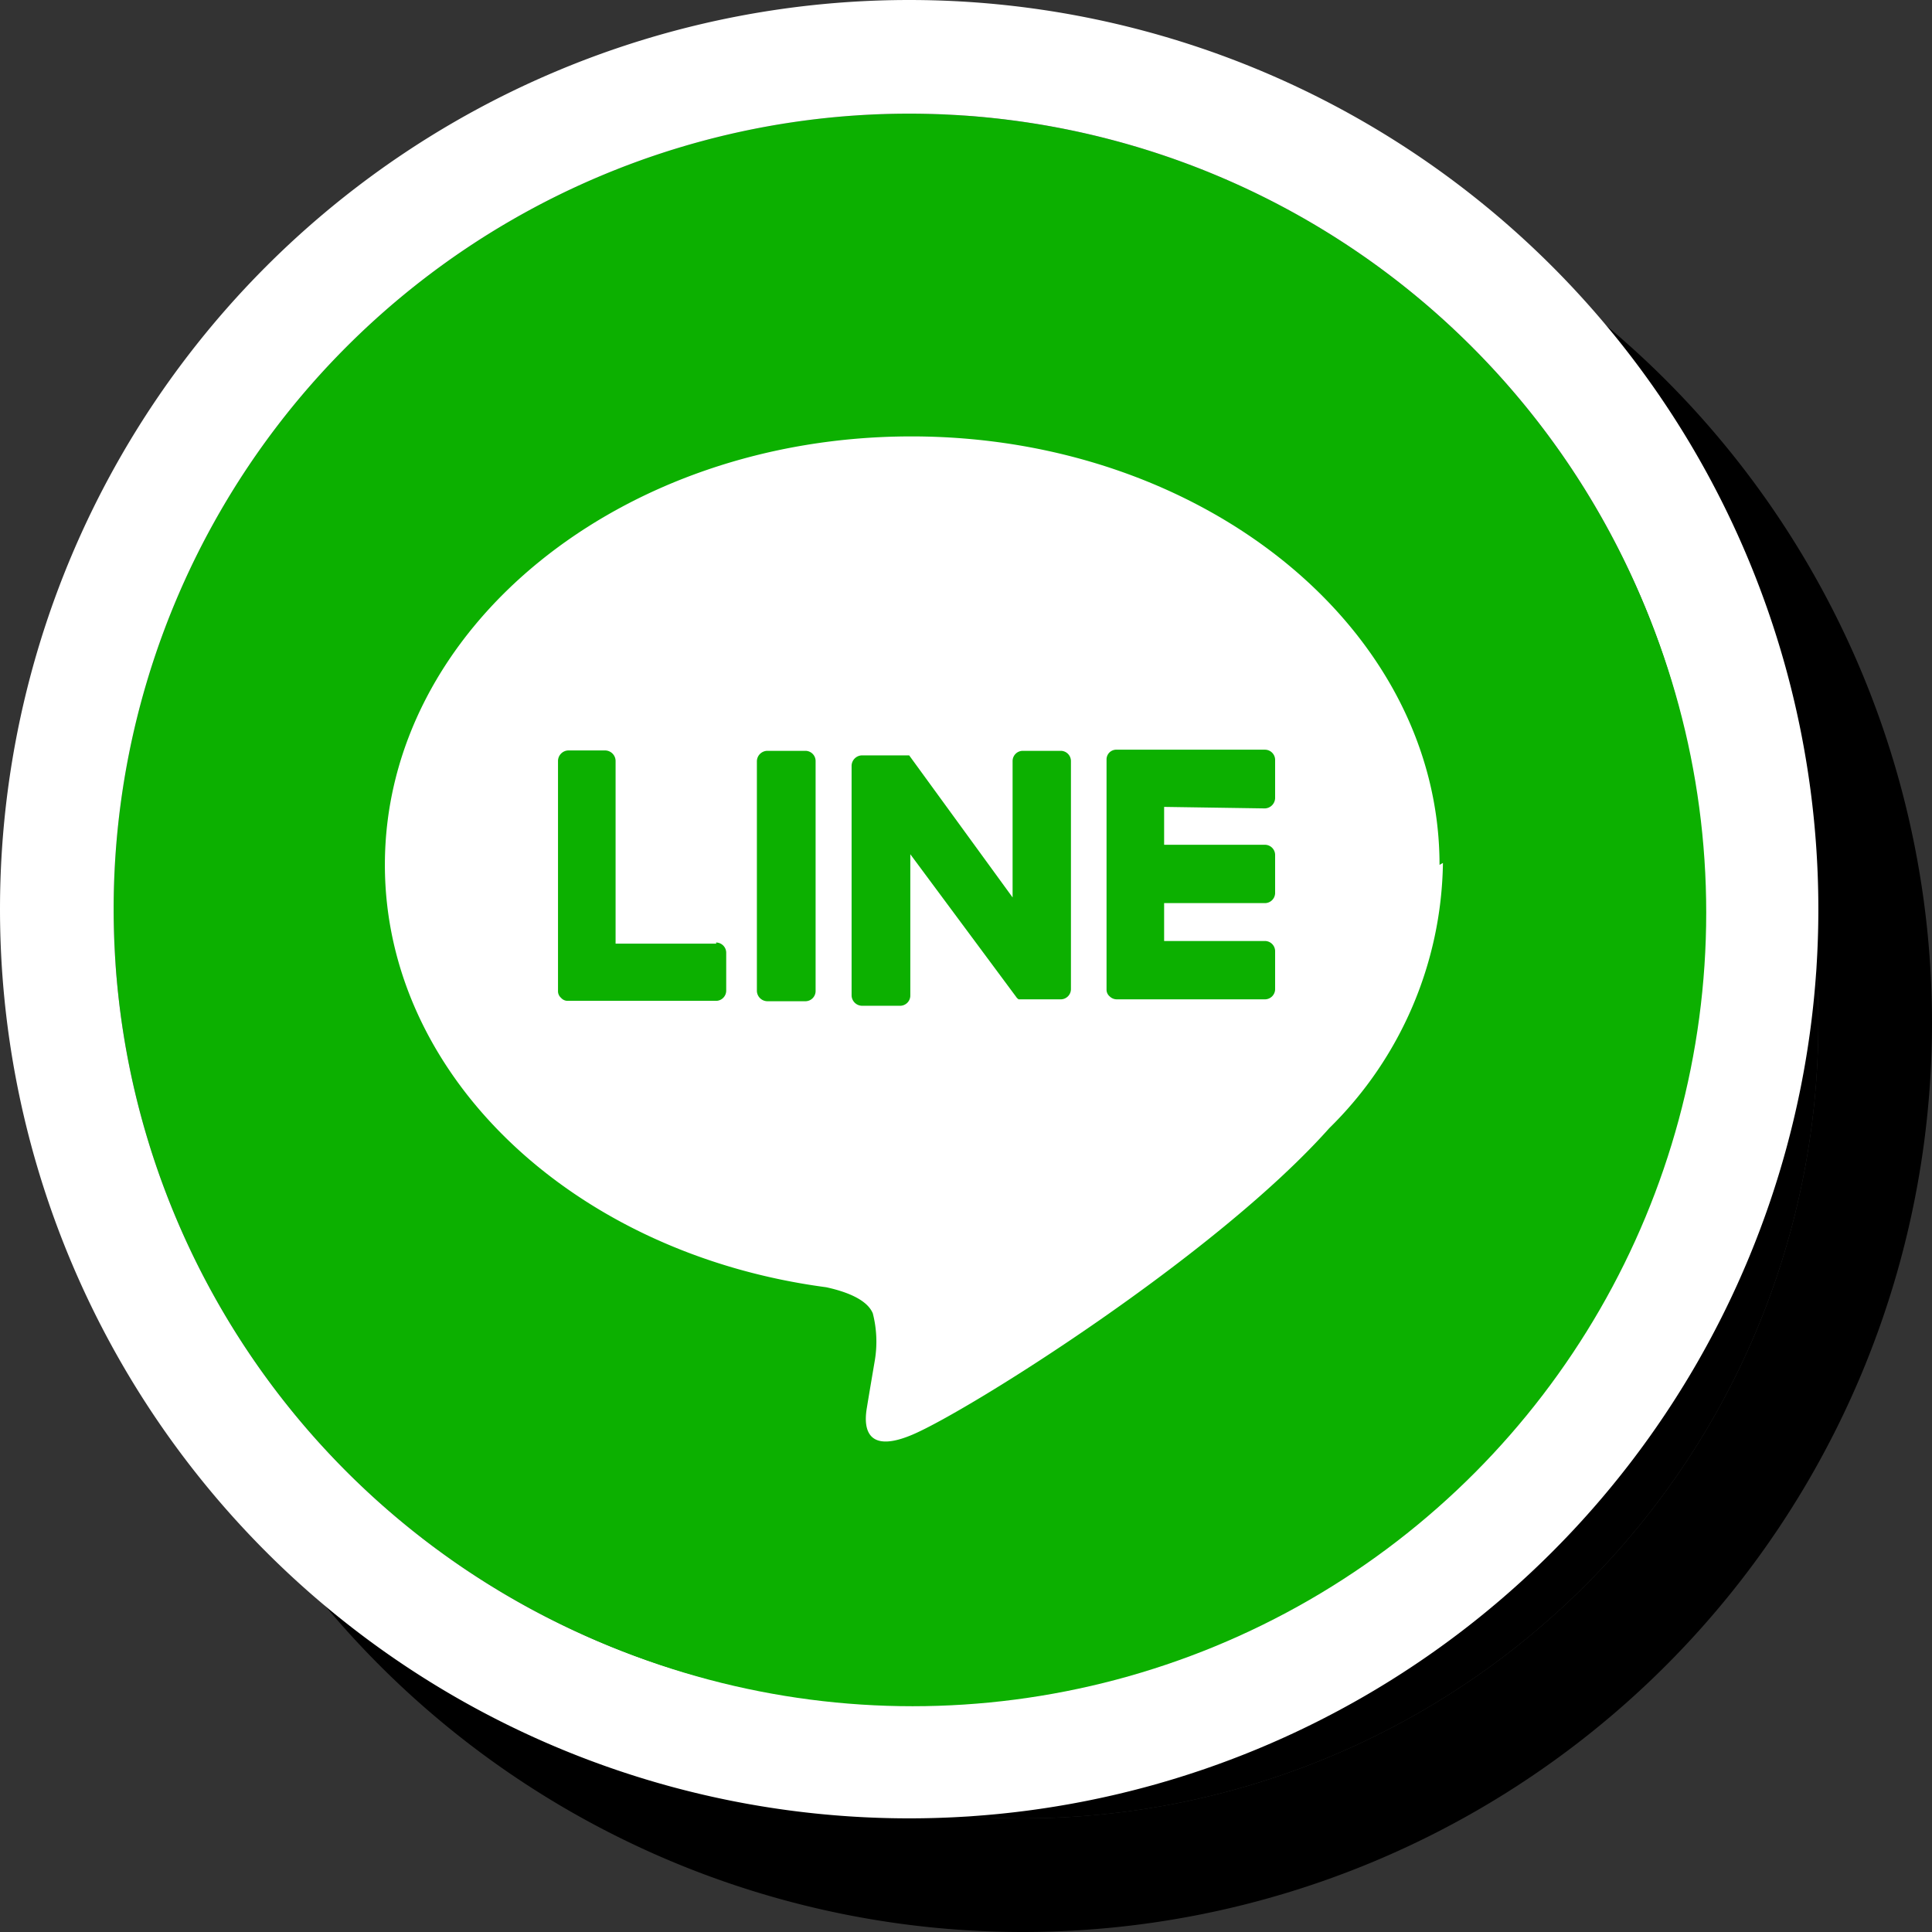 <svg xmlns="http://www.w3.org/2000/svg" viewBox="0 0 51 51"><rect x="0" y="0" width="51" height="51" fill="#333333" stroke="none"/><defs><style>.cls-1{isolation:isolate;}.cls-2{mix-blend-mode:multiply;}.cls-3,.cls-5{fill:none;stroke-linecap:square;stroke-width:3px;}.cls-3{stroke:#000;}.cls-4{fill:#0cb000;}.cls-5{stroke:#fff;}.cls-6{fill:#fff;}</style></defs><g class="cls-1"><g id="レイヤー_2" data-name="レイヤー 2"><g id="上に載せるコンテンツ"><g id="グループ_1053" data-name="グループ 1053"><g class="cls-2"><path d="M27,6h0A21,21,0,0,1,48,27h0A21,21,0,0,1,27,48h0A21,21,0,0,1,6,27H6A21,21,0,0,1,27,6Z"/><path class="cls-3" d="M27,4.5h0A22.5,22.5,0,0,1,49.5,27h0A22.5,22.5,0,0,1,27,49.5h0A22.5,22.5,0,0,1,4.5,27h0A22.5,22.5,0,0,1,27,4.5Z"/></g><g id="長方形_252-2" data-name="長方形 252-2"><path class="cls-4" d="M24,3h0A21,21,0,0,1,45,24h0A21,21,0,0,1,24,45h0A21,21,0,0,1,3,24H3A21,21,0,0,1,24,3Z"/><path class="cls-5" d="M24,1.5h0A22.5,22.5,0,0,1,46.5,24h0A22.5,22.5,0,0,1,24,46.5h0A22.5,22.5,0,0,1,1.5,24h0A22.5,22.5,0,0,1,24,1.5Z"/></g></g><circle class="cls-4" cx="24.09" cy="24.09" r="20.95"/><g id="TYPE_A" data-name="TYPE A"><path class="cls-6" d="M38,22.83c0-6.24-6.25-11.31-13.94-11.31S10.16,16.59,10.16,22.83c0,5.59,5,10.27,11.65,11.15.46.1,1.07.3,1.23.69a3,3,0,0,1,.05,1.26s-.17,1-.2,1.19-.28,1.38,1.2.75,8-4.72,11-8.09h0a10,10,0,0,0,3-7"/><path class="cls-4" d="M21.26,19.82h-1a.28.28,0,0,0-.28.27v6.07a.28.28,0,0,0,.28.27h1a.27.27,0,0,0,.27-.27V20.09a.27.27,0,0,0-.27-.27"/><path class="cls-4" d="M28,19.82H27a.27.27,0,0,0-.27.27v3.6L24,19.94l0,0h0l0,0h0v0H22.76a.28.28,0,0,0-.28.27v6.07a.28.28,0,0,0,.28.27h1a.27.27,0,0,0,.27-.27V22.55l2.79,3.76a.23.23,0,0,0,.07.07H28a.27.27,0,0,0,.27-.27V20.09a.27.27,0,0,0-.27-.27"/><path class="cls-4" d="M18.91,24.91H16.25V20.09a.28.28,0,0,0-.27-.28H15a.28.28,0,0,0-.27.28v6.07h0a.23.23,0,0,0,.08.18h0a.23.23,0,0,0,.18.08h3.91a.27.27,0,0,0,.27-.27v-1a.27.27,0,0,0-.27-.27"/><path class="cls-4" d="M33.39,21.34a.28.28,0,0,0,.27-.28v-1a.27.27,0,0,0-.27-.27H29.48a.26.26,0,0,0-.19.07h0a.26.26,0,0,0-.08.19h0v6.07h0a.23.23,0,0,0,.08.18h0a.27.27,0,0,0,.19.08h3.91a.27.27,0,0,0,.27-.27v-1a.27.27,0,0,0-.27-.27H30.73v-1h2.66a.27.27,0,0,0,.27-.27v-1a.27.27,0,0,0-.27-.27H30.73v-1Z"/></g></g></g></g></svg>